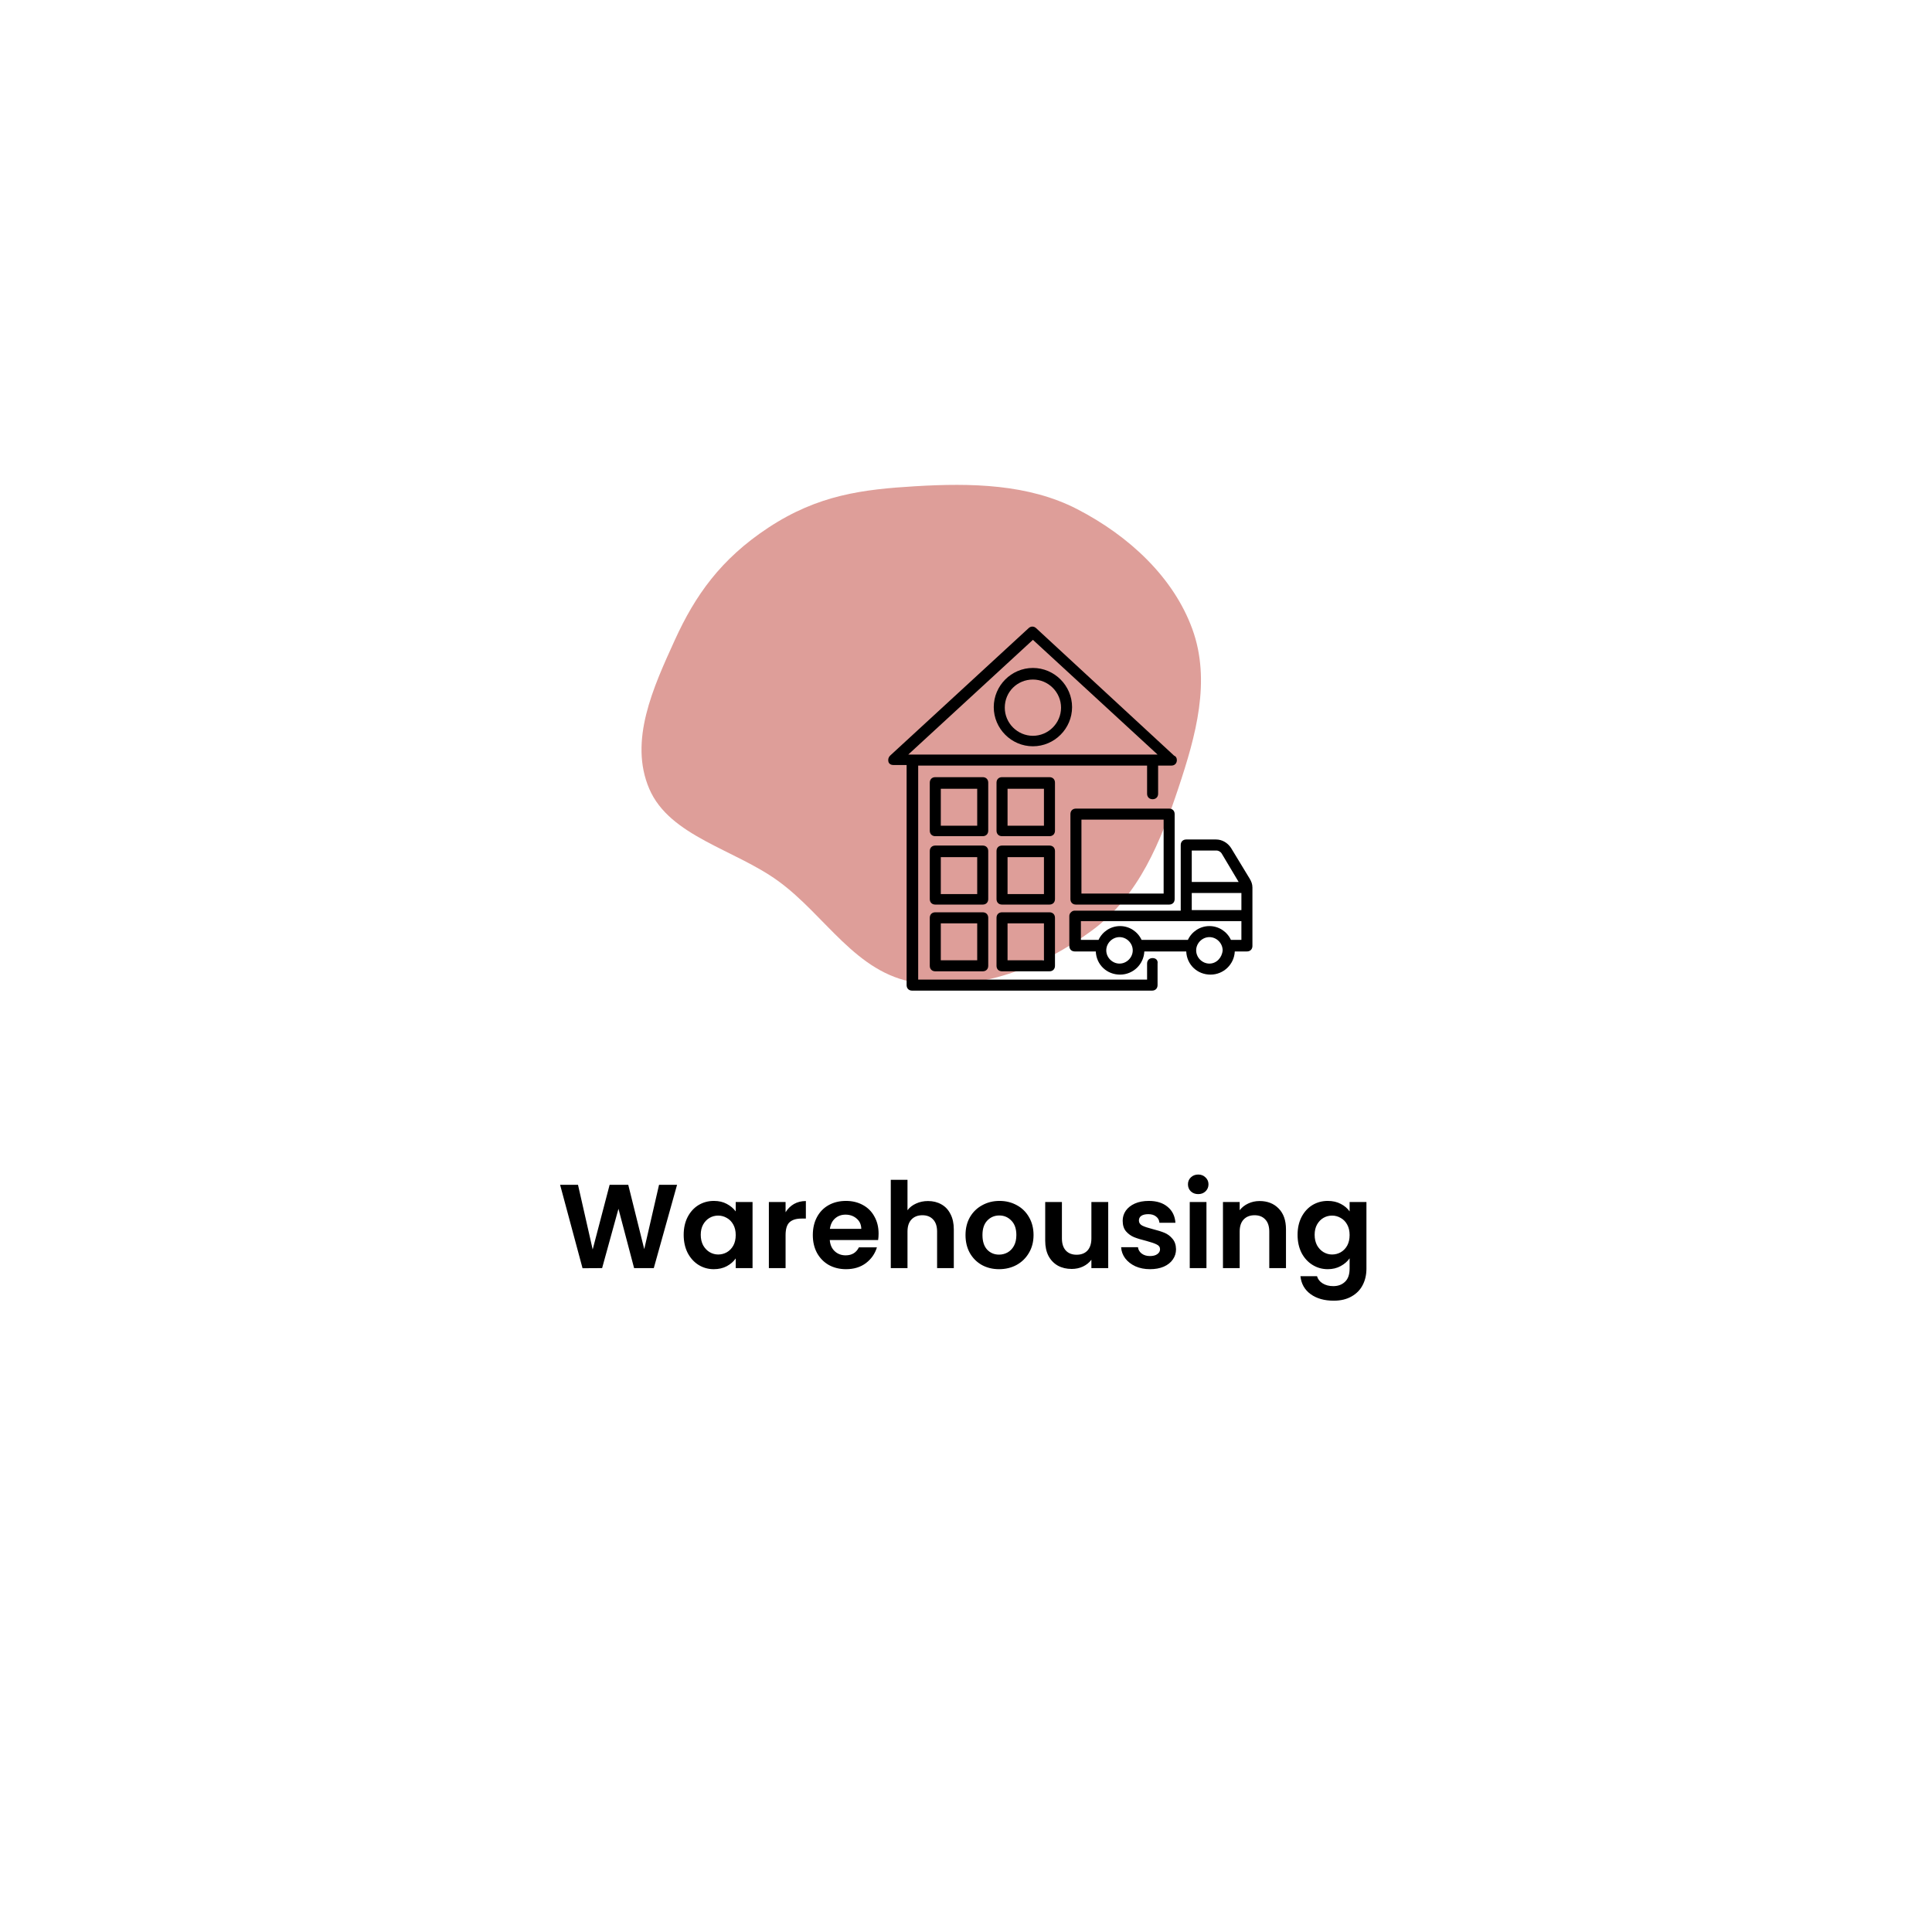 <svg width="259" height="259" viewBox="0 0 259 259" fill="none" xmlns="http://www.w3.org/2000/svg">
<g filter="url(#filter0_d_2_13839)">
<rect x="44" y="40" width="171" height="171" rx="17" fill="white"/>
</g>
<path fill-rule="evenodd" clip-rule="evenodd" d="M122.703 65.184C130.188 64.734 137.877 64.886 144.394 68.248C151.389 71.856 157.333 77.423 159.847 84.344C162.366 91.279 160.306 98.651 157.976 105.639C155.597 112.772 152.75 120.037 146.373 124.751C139.787 129.62 131.081 133.035 122.703 131.714C114.721 130.456 110.663 122.723 104.35 118.127C98.477 113.852 89.77 112.111 87.042 105.753C84.28 99.318 87.562 92.171 90.472 85.789C93.186 79.835 96.618 74.942 103.007 70.734C109.681 66.339 115.67 65.606 122.703 65.184Z" fill="#AC0E00" fill-opacity="0.4"/>
<path d="M154.516 128.438C154.072 128.438 153.776 128.733 153.776 129.177L153.776 131.321H123.091V102.633H153.776V106.404C153.776 106.848 154.072 107.143 154.515 107.143C154.959 107.143 155.255 106.848 155.255 106.404V102.633H157.029C157.473 102.633 157.768 102.337 157.768 101.894C157.768 101.598 157.621 101.376 157.399 101.302L138.914 84.222C138.618 83.926 138.175 83.926 137.879 84.222L119.321 101.302C119.099 101.524 119.025 101.82 119.099 102.115C119.173 102.411 119.469 102.559 119.764 102.559H121.539V132.061C121.539 132.505 121.835 132.801 122.278 132.801H154.442C154.885 132.801 155.181 132.505 155.181 132.061V129.178C155.255 128.734 154.96 128.438 154.516 128.438L154.516 128.438ZM138.471 85.775L155.181 101.154H121.76L138.471 85.775Z" fill="black"/>
<path d="M138.47 100.045C141.354 100.045 143.72 97.679 143.72 94.795C143.72 91.912 141.354 89.545 138.47 89.545C135.587 89.545 133.221 91.912 133.221 94.795C133.221 97.679 135.586 100.045 138.47 100.045ZM138.47 91.098C140.541 91.098 142.241 92.799 142.241 94.869C142.241 96.939 140.541 98.64 138.47 98.64C136.4 98.64 134.699 96.939 134.699 94.869C134.699 92.725 136.4 91.098 138.47 91.098Z" fill="black"/>
<path d="M167.898 118.973C167.898 118.53 167.751 118.16 167.529 117.79L165.015 113.65C164.571 112.984 163.832 112.54 163.018 112.54H159.026C158.582 112.54 158.286 112.836 158.286 113.28V122.079H144.09C143.868 122.079 143.72 122.152 143.573 122.301C143.425 122.448 143.351 122.596 143.351 122.818V126.81C143.351 127.254 143.646 127.55 144.09 127.55H146.9C146.973 129.324 148.378 130.655 150.153 130.655C151.927 130.655 153.332 129.251 153.406 127.55H159.025C159.099 129.324 160.504 130.655 162.279 130.655C164.053 130.655 165.458 129.251 165.532 127.55L167.159 127.55C167.602 127.55 167.898 127.254 167.898 126.811L167.898 118.973ZM159.765 119.712H166.42V122.005H159.765V119.712ZM163.758 114.389L166.05 118.234H159.765V114.019H163.093C163.314 114.019 163.61 114.167 163.758 114.389ZM150.079 129.177C149.118 129.177 148.304 128.364 148.304 127.403C148.304 126.441 149.118 125.628 150.079 125.628C151.04 125.628 151.853 126.441 151.853 127.403C151.853 128.363 151.04 129.177 150.079 129.177ZM162.131 129.177C161.169 129.177 160.356 128.364 160.356 127.403C160.356 126.441 161.169 125.628 162.131 125.628C163.092 125.628 163.905 126.441 163.905 127.403C163.831 128.363 163.092 129.177 162.131 129.177ZM166.419 125.997H165.015C164.497 124.888 163.388 124.149 162.131 124.149C160.874 124.149 159.765 124.888 159.247 125.997H153.037C152.519 124.888 151.41 124.149 150.153 124.149C148.896 124.149 147.787 124.888 147.269 125.997H144.903V123.483H166.42L166.419 125.997Z" fill="black"/>
<path d="M132.481 114.093C132.481 113.65 132.185 113.354 131.742 113.354H125.383C124.939 113.354 124.644 113.65 124.644 114.093V120.526C124.644 120.969 124.939 121.265 125.383 121.265H131.742C132.185 121.265 132.481 120.969 132.481 120.526V114.093ZM131.002 119.861H126.122V114.907H131.002V119.861Z" fill="black"/>
<path d="M141.428 114.093C141.428 113.65 141.132 113.354 140.689 113.354H134.33C133.887 113.354 133.591 113.65 133.591 114.093V120.526C133.591 120.969 133.887 121.265 134.33 121.265H140.689C141.132 121.265 141.428 120.969 141.428 120.526V114.093ZM139.95 119.861H135.07V114.907H139.95V119.861Z" fill="black"/>
<path d="M131.742 122.301H125.383C124.939 122.301 124.644 122.597 124.644 123.04V129.473C124.644 129.916 124.939 130.212 125.383 130.212H131.742C132.185 130.212 132.481 129.916 132.481 129.473V123.04C132.481 122.597 132.186 122.301 131.742 122.301ZM131.002 128.734H126.122V123.78H131.002V128.734Z" fill="black"/>
<path d="M140.689 122.301H134.33C133.887 122.301 133.591 122.597 133.591 123.04V129.473C133.591 129.916 133.887 130.212 134.33 130.212H140.689C141.132 130.212 141.428 129.916 141.428 129.473V123.04C141.428 122.597 141.132 122.301 140.689 122.301ZM139.95 128.734H135.07V123.78H139.95V128.734Z" fill="black"/>
<path d="M132.481 104.925C132.481 104.481 132.185 104.185 131.742 104.185H125.383C124.939 104.185 124.644 104.481 124.644 104.925V111.357C124.644 111.801 124.939 112.097 125.383 112.097H131.742C132.185 112.097 132.481 111.801 132.481 111.357V104.925ZM131.002 110.692H126.122V105.738H131.002V110.692Z" fill="black"/>
<path d="M141.428 104.925C141.428 104.481 141.132 104.185 140.689 104.185H134.33C133.887 104.185 133.591 104.481 133.591 104.925V111.357C133.591 111.801 133.887 112.097 134.33 112.097H140.689C141.132 112.097 141.428 111.801 141.428 111.357V104.925ZM139.95 110.692H135.07V105.738H139.95V110.692Z" fill="black"/>
<path d="M144.237 108.4C143.794 108.4 143.498 108.696 143.498 109.139V120.526C143.498 120.97 143.794 121.266 144.237 121.266H156.733C157.176 121.266 157.472 120.97 157.472 120.526V109.139C157.472 108.696 157.176 108.4 156.733 108.4H144.237ZM155.994 119.787H144.976V109.879H155.994V119.787Z" fill="black"/>
<path d="M90.766 158.832L87.646 170H85.006L82.91 162.048L80.718 170L78.094 170.016L75.086 158.832H77.486L79.454 167.504L81.726 158.832H84.222L86.366 167.456L88.35 158.832H90.766ZM91.653 165.536C91.653 164.64 91.829 163.845 92.181 163.152C92.544 162.459 93.029 161.925 93.637 161.552C94.256 161.179 94.944 160.992 95.701 160.992C96.362 160.992 96.938 161.125 97.429 161.392C97.93 161.659 98.33 161.995 98.629 162.4V161.136H100.885V170H98.629V168.704C98.341 169.12 97.941 169.467 97.429 169.744C96.928 170.011 96.346 170.144 95.685 170.144C94.938 170.144 94.256 169.952 93.637 169.568C93.029 169.184 92.544 168.645 92.181 167.952C91.829 167.248 91.653 166.443 91.653 165.536ZM98.629 165.568C98.629 165.024 98.522 164.56 98.309 164.176C98.096 163.781 97.808 163.483 97.445 163.28C97.082 163.067 96.693 162.96 96.277 162.96C95.861 162.96 95.477 163.061 95.125 163.264C94.773 163.467 94.485 163.765 94.261 164.16C94.048 164.544 93.941 165.003 93.941 165.536C93.941 166.069 94.048 166.539 94.261 166.944C94.485 167.339 94.773 167.643 95.125 167.856C95.488 168.069 95.872 168.176 96.277 168.176C96.693 168.176 97.082 168.075 97.445 167.872C97.808 167.659 98.096 167.36 98.309 166.976C98.522 166.581 98.629 166.112 98.629 165.568ZM105.313 162.512C105.601 162.043 105.974 161.675 106.433 161.408C106.902 161.141 107.435 161.008 108.033 161.008V163.36H107.441C106.737 163.36 106.203 163.525 105.841 163.856C105.489 164.187 105.313 164.763 105.313 165.584V170H103.073V161.136H105.313V162.512ZM117.782 165.376C117.782 165.696 117.76 165.984 117.718 166.24H111.238C111.291 166.88 111.515 167.381 111.91 167.744C112.304 168.107 112.79 168.288 113.366 168.288C114.198 168.288 114.79 167.931 115.142 167.216H117.558C117.302 168.069 116.811 168.773 116.086 169.328C115.36 169.872 114.47 170.144 113.414 170.144C112.56 170.144 111.792 169.957 111.11 169.584C110.438 169.2 109.91 168.661 109.526 167.968C109.152 167.275 108.965 166.475 108.965 165.568C108.965 164.651 109.152 163.845 109.526 163.152C109.899 162.459 110.422 161.925 111.094 161.552C111.766 161.179 112.539 160.992 113.414 160.992C114.256 160.992 115.008 161.173 115.67 161.536C116.342 161.899 116.859 162.416 117.222 163.088C117.595 163.749 117.782 164.512 117.782 165.376ZM115.462 164.736C115.451 164.16 115.243 163.701 114.838 163.36C114.432 163.008 113.936 162.832 113.35 162.832C112.795 162.832 112.326 163.003 111.942 163.344C111.568 163.675 111.339 164.139 111.254 164.736H115.462ZM124.409 161.008C125.081 161.008 125.678 161.157 126.201 161.456C126.723 161.744 127.129 162.176 127.417 162.752C127.715 163.317 127.865 164 127.865 164.8V170H125.625V165.104C125.625 164.4 125.449 163.861 125.097 163.488C124.745 163.104 124.265 162.912 123.657 162.912C123.038 162.912 122.547 163.104 122.185 163.488C121.833 163.861 121.657 164.4 121.657 165.104V170H119.417V158.16H121.657V162.24C121.945 161.856 122.329 161.557 122.809 161.344C123.289 161.12 123.822 161.008 124.409 161.008ZM133.931 170.144C133.077 170.144 132.309 169.957 131.627 169.584C130.944 169.2 130.405 168.661 130.011 167.968C129.627 167.275 129.435 166.475 129.435 165.568C129.435 164.661 129.632 163.861 130.027 163.168C130.432 162.475 130.981 161.941 131.675 161.568C132.368 161.184 133.141 160.992 133.995 160.992C134.848 160.992 135.621 161.184 136.315 161.568C137.008 161.941 137.552 162.475 137.947 163.168C138.352 163.861 138.555 164.661 138.555 165.568C138.555 166.475 138.347 167.275 137.931 167.968C137.525 168.661 136.971 169.2 136.267 169.584C135.573 169.957 134.795 170.144 133.931 170.144ZM133.931 168.192C134.336 168.192 134.715 168.096 135.067 167.904C135.429 167.701 135.717 167.403 135.931 167.008C136.144 166.613 136.251 166.133 136.251 165.568C136.251 164.725 136.027 164.08 135.579 163.632C135.141 163.173 134.603 162.944 133.963 162.944C133.323 162.944 132.784 163.173 132.347 163.632C131.92 164.08 131.707 164.725 131.707 165.568C131.707 166.411 131.915 167.061 132.331 167.52C132.757 167.968 133.291 168.192 133.931 168.192ZM148.566 161.136V170H146.31V168.88C146.022 169.264 145.643 169.568 145.174 169.792C144.715 170.005 144.214 170.112 143.67 170.112C142.976 170.112 142.363 169.968 141.83 169.68C141.296 169.381 140.875 168.949 140.566 168.384C140.267 167.808 140.118 167.125 140.118 166.336V161.136H142.358V166.016C142.358 166.72 142.534 167.264 142.886 167.648C143.238 168.021 143.718 168.208 144.326 168.208C144.944 168.208 145.43 168.021 145.782 167.648C146.134 167.264 146.31 166.72 146.31 166.016V161.136H148.566ZM154.168 170.144C153.443 170.144 152.792 170.016 152.216 169.76C151.64 169.493 151.181 169.136 150.84 168.688C150.509 168.24 150.328 167.744 150.296 167.2H152.552C152.595 167.541 152.76 167.824 153.048 168.048C153.347 168.272 153.715 168.384 154.152 168.384C154.579 168.384 154.909 168.299 155.144 168.128C155.389 167.957 155.512 167.739 155.512 167.472C155.512 167.184 155.363 166.971 155.064 166.832C154.776 166.683 154.312 166.523 153.672 166.352C153.011 166.192 152.467 166.027 152.04 165.856C151.624 165.685 151.261 165.424 150.952 165.072C150.653 164.72 150.504 164.245 150.504 163.648C150.504 163.157 150.643 162.709 150.92 162.304C151.208 161.899 151.613 161.579 152.136 161.344C152.669 161.109 153.293 160.992 154.008 160.992C155.064 160.992 155.907 161.259 156.536 161.792C157.165 162.315 157.512 163.024 157.576 163.92H155.432C155.4 163.568 155.251 163.291 154.984 163.088C154.728 162.875 154.381 162.768 153.944 162.768C153.539 162.768 153.224 162.843 153 162.992C152.787 163.141 152.68 163.349 152.68 163.616C152.68 163.915 152.829 164.144 153.128 164.304C153.427 164.453 153.891 164.608 154.52 164.768C155.16 164.928 155.688 165.093 156.104 165.264C156.52 165.435 156.877 165.701 157.176 166.064C157.485 166.416 157.645 166.885 157.656 167.472C157.656 167.984 157.512 168.443 157.224 168.848C156.947 169.253 156.541 169.573 156.008 169.808C155.485 170.032 154.872 170.144 154.168 170.144ZM160.631 160.08C160.236 160.08 159.905 159.957 159.639 159.712C159.383 159.456 159.255 159.141 159.255 158.768C159.255 158.395 159.383 158.085 159.639 157.84C159.905 157.584 160.236 157.456 160.631 157.456C161.025 157.456 161.351 157.584 161.607 157.84C161.873 158.085 162.007 158.395 162.007 158.768C162.007 159.141 161.873 159.456 161.607 159.712C161.351 159.957 161.025 160.08 160.631 160.08ZM161.735 161.136V170H159.495V161.136H161.735ZM168.86 161.008C169.916 161.008 170.769 161.344 171.42 162.016C172.07 162.677 172.396 163.605 172.396 164.8V170H170.156V165.104C170.156 164.4 169.98 163.861 169.628 163.488C169.276 163.104 168.796 162.912 168.188 162.912C167.569 162.912 167.078 163.104 166.716 163.488C166.364 163.861 166.188 164.4 166.188 165.104V170H163.948V161.136H166.188V162.24C166.486 161.856 166.865 161.557 167.324 161.344C167.793 161.12 168.305 161.008 168.86 161.008ZM177.998 160.992C178.659 160.992 179.241 161.125 179.742 161.392C180.243 161.648 180.638 161.984 180.926 162.4V161.136H183.182V170.064C183.182 170.885 183.017 171.616 182.686 172.256C182.355 172.907 181.859 173.419 181.198 173.792C180.537 174.176 179.737 174.368 178.798 174.368C177.539 174.368 176.505 174.075 175.694 173.488C174.894 172.901 174.441 172.101 174.334 171.088H176.558C176.675 171.493 176.926 171.813 177.31 172.048C177.705 172.293 178.179 172.416 178.734 172.416C179.385 172.416 179.913 172.219 180.318 171.824C180.723 171.44 180.926 170.853 180.926 170.064V168.688C180.638 169.104 180.238 169.451 179.726 169.728C179.225 170.005 178.649 170.144 177.998 170.144C177.251 170.144 176.569 169.952 175.95 169.568C175.331 169.184 174.841 168.645 174.478 167.952C174.126 167.248 173.95 166.443 173.95 165.536C173.95 164.64 174.126 163.845 174.478 163.152C174.841 162.459 175.326 161.925 175.934 161.552C176.553 161.179 177.241 160.992 177.998 160.992ZM180.926 165.568C180.926 165.024 180.819 164.56 180.606 164.176C180.393 163.781 180.105 163.483 179.742 163.28C179.379 163.067 178.99 162.96 178.574 162.96C178.158 162.96 177.774 163.061 177.422 163.264C177.07 163.467 176.782 163.765 176.558 164.16C176.345 164.544 176.238 165.003 176.238 165.536C176.238 166.069 176.345 166.539 176.558 166.944C176.782 167.339 177.07 167.643 177.422 167.856C177.785 168.069 178.169 168.176 178.574 168.176C178.99 168.176 179.379 168.075 179.742 167.872C180.105 167.659 180.393 167.36 180.606 166.976C180.819 166.581 180.926 166.112 180.926 165.568Z" fill="black"/>
<defs>
<filter id="filter0_d_2_13839" x="0" y="0" width="259" height="259" filterUnits="userSpaceOnUse" color-interpolation-filters="sRGB">
<feFlood flood-opacity="0" result="BackgroundImageFix"/>
<feColorMatrix in="SourceAlpha" type="matrix" values="0 0 0 0 0 0 0 0 0 0 0 0 0 0 0 0 0 0 127 0" result="hardAlpha"/>
<feMorphology radius="12" operator="dilate" in="SourceAlpha" result="effect1_dropShadow_2_13839"/>
<feOffset dy="4"/>
<feGaussianBlur stdDeviation="16"/>
<feComposite in2="hardAlpha" operator="out"/>
<feColorMatrix type="matrix" values="0 0 0 0 0.517 0 0 0 0 0.517 0 0 0 0 0.517 0 0 0 0.12 0"/>
<feBlend mode="normal" in2="BackgroundImageFix" result="effect1_dropShadow_2_13839"/>
<feBlend mode="normal" in="SourceGraphic" in2="effect1_dropShadow_2_13839" result="shape"/>
</filter>
</defs>
</svg>
